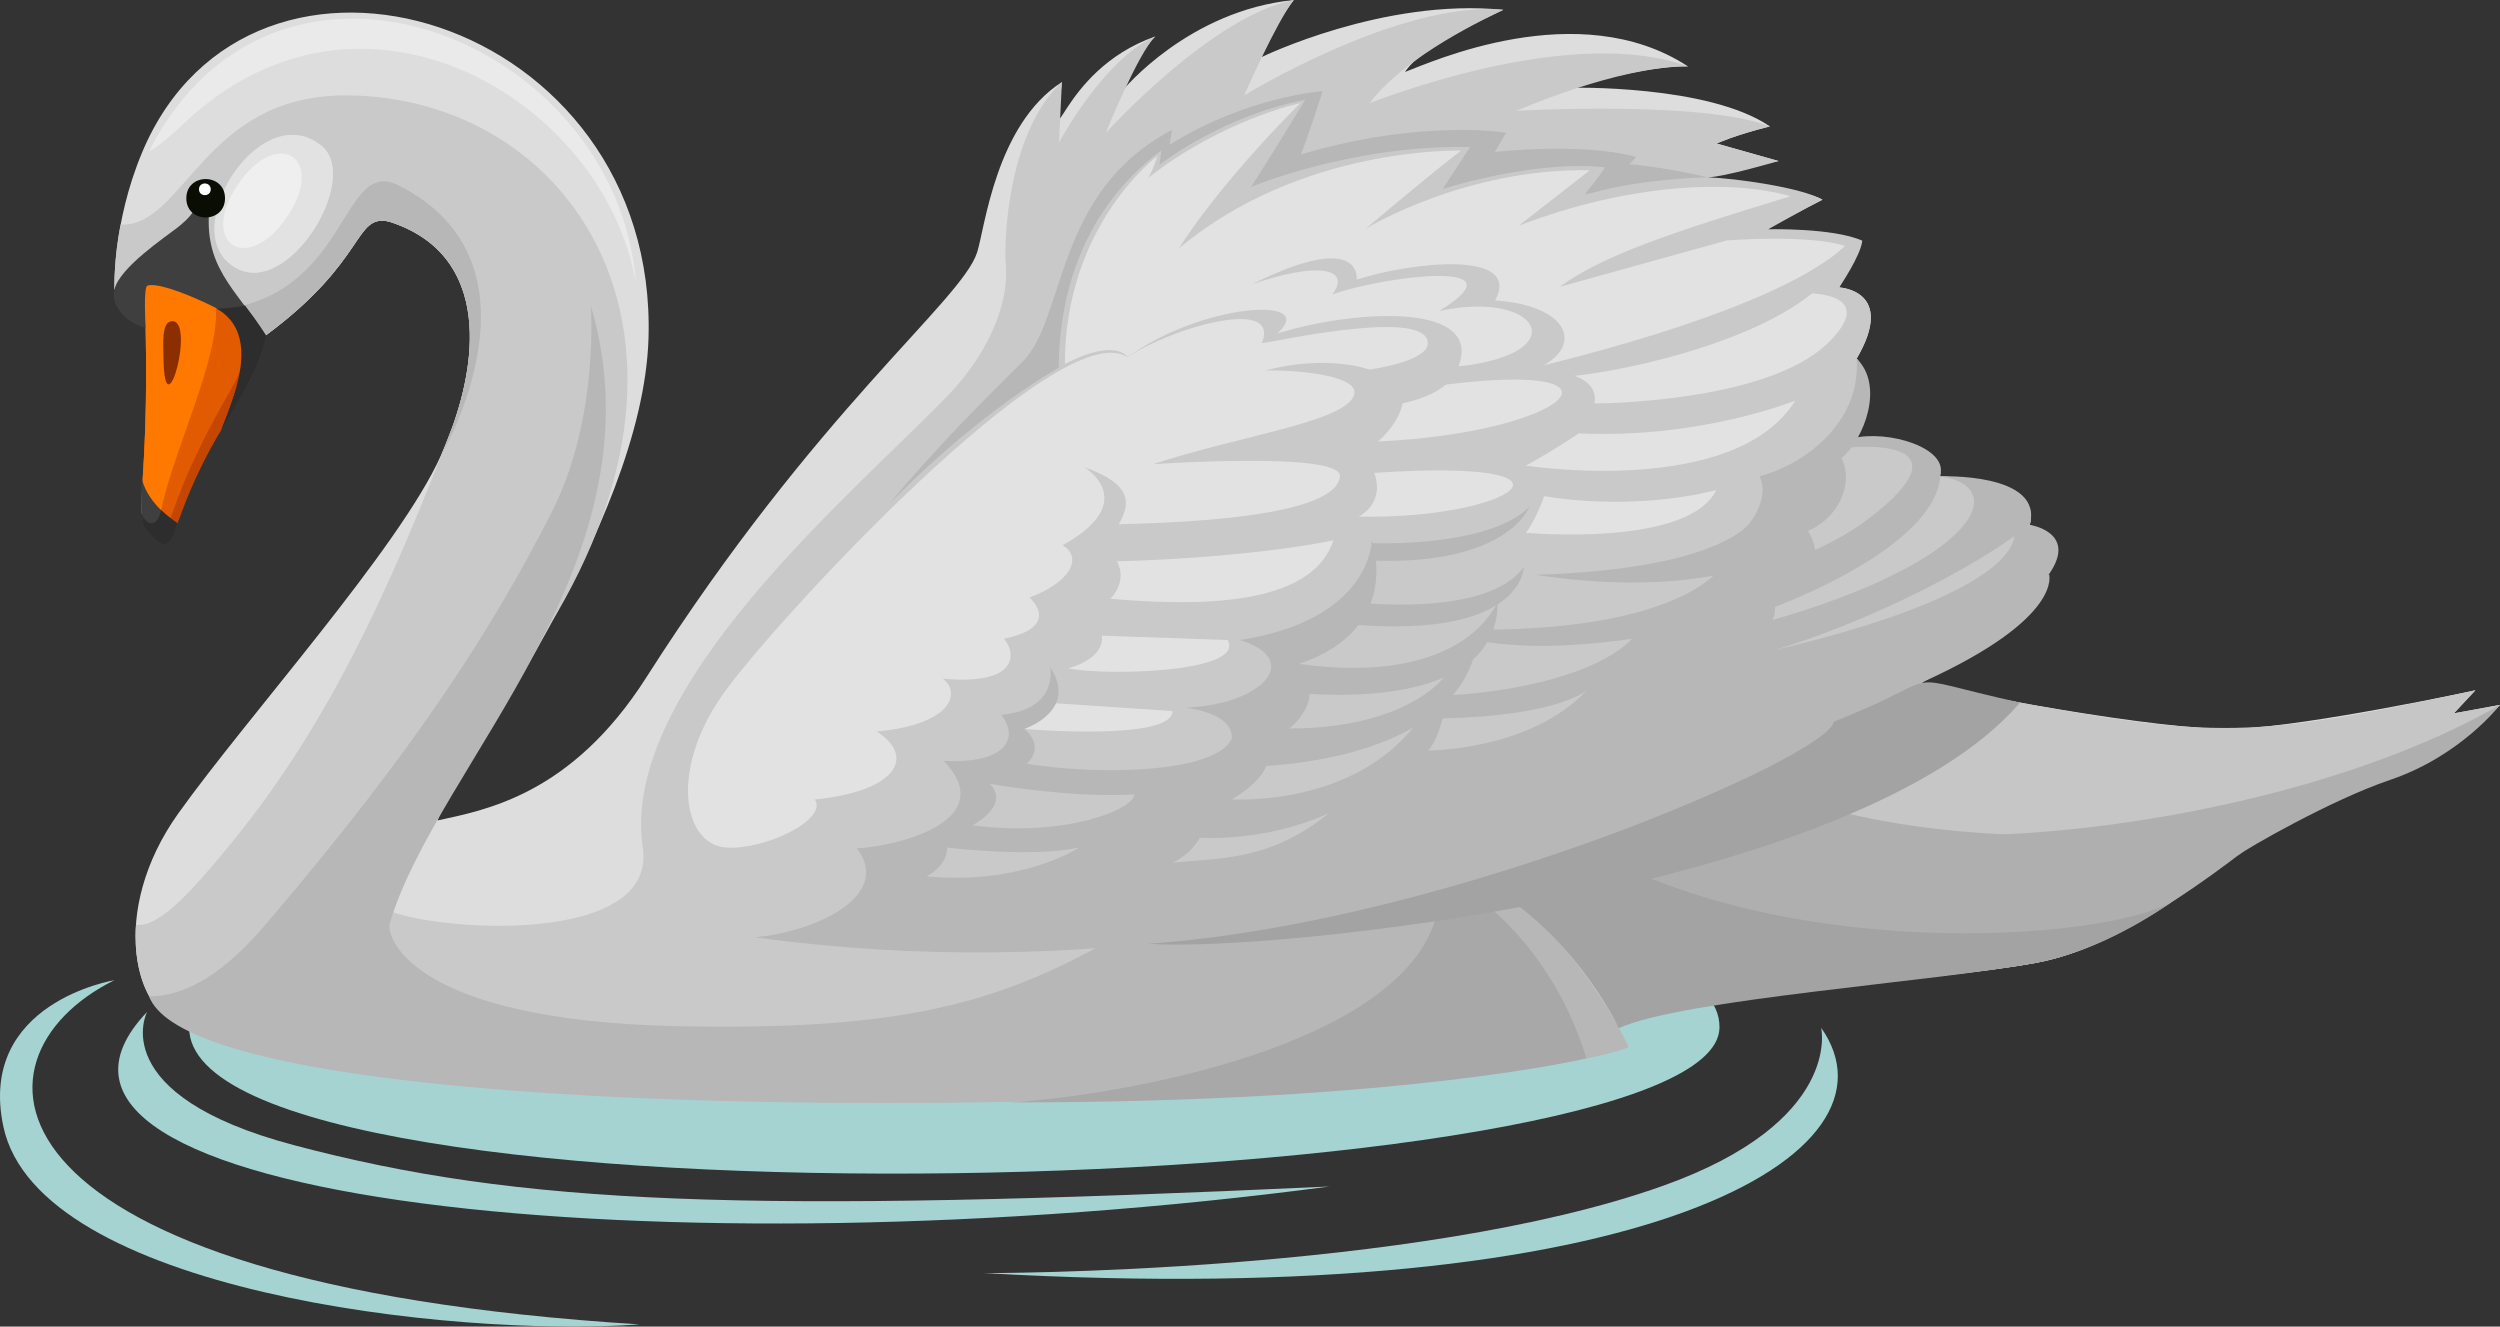 <?xml version="1.0" encoding="UTF-8"?><svg id="Lager_1" xmlns="http://www.w3.org/2000/svg" viewBox="0 0 926.05 491.39"><rect x="0" y="0" width="926.05" height="491.39" fill="#333333" stroke="none"/><defs><style>.cls-1{fill:#b7b7b7;}.cls-2{fill:#ddd;}.cls-3{fill:#fff;}.cls-4{fill:#3f3f3f;}.cls-5{fill:#a5d3d1;}.cls-6{fill:#e2e2e2;}.cls-7{fill:#c9c9c9;}.cls-8{fill:#eaeaea;}.cls-9{fill:#a3a3a3;}.cls-10{fill:#afafaf;}.cls-11{fill:#2d2d2d;}.cls-12{fill:#efefef;}.cls-13{fill:#0a0d03;}.cls-14{fill:#ff7900;}.cls-15{fill:#a8a8a8;}.cls-16{fill:#c6c6c6;}.cls-17{fill:#c44600;}.cls-18{fill:#e25b00;}.cls-19{fill:#8c2f00;}</style></defs><path class="cls-5" d="m54.48,374.84s-16,30.67,54.33,49.33c84.02,22.3,166.54,25.38,383.67,15.33-245.88,32.58-504.88,5.58-438-64.67Z"/><path class="cls-5" d="m674.6,380.74s8.13,34.69-58.58,58.5c-91.75,32.75-251.42,32.34-251.42,32.34,246.33,14.07,342.67-44.44,310-90.85Z"/><path class="cls-5" d="m70.04,380.54c0,79.67,565.68,64.39,566.89.2.77-40.77-140.91-40.67-295-40.67-154.09,0-271.89,14.69-271.89,40.46Z"/><g><g><path class="cls-2" d="m70.04,380.54c-21.09-3.99-29.65-43.33-3.99-79.24,25.65-35.92,81.81-98.2,97.2-132.41,15.39-34.21,18.53-74.83-19.1-86.8-13.17-2.93-7.86,14.16-45.68,42.12-7.7-10.26-56.08-17.03-56.08-17.03,0,0-.86-24.23,10.26-50.74C92.87-39.45,243.85,6.12,240.22,125.28c-2.14,70.12-73.42,161.96-78.12,178.63,17.53-3.85,49.47-9.31,77.27-52.92,63.31-99.35,116.72-139.35,122.57-157.49,2.85-8.84,6.89-47.43,31.41-63.1-3.79,34.07-1.89-4.12,34.54-16.88-6.37,6.3-11.79,19.7-11.79,19.7,0,0,24.23-29.36,63.14-33.21-6.41,8.12-11.97,21.16-11.97,21.16,0,0,45.18-22.02,89.58-17.53-5.56,2.78-29.57,12.76-36.42,23.02,9.19-3.42,64.21-28.58,104.83-2.07-14.75-.5-43.83,7.91-43.83,7.91,0,0,51.31-1.28,74.18,14.32-12.9,3.21-19.74,6.34-19.74,6.34l22.95,6.49s-30,5.56-35.77,5.56c10.48,1.71,44.33,4.28,52.02,8.77-5.99,2.99-20.94,11-20.94,11l32.7,6.1c-.43,5.34-5.56,15.39-5.56,15.39,0,0,21.31,1,6.48,26.37,6.27,7.7,1.43,25.68-1.14,29.38,13.97-1.71,31.93,14.23,31.93,14.23,6.84.57,37.34.28,33.35,17.96,0,0,13.97,6.56,5.42,17.96,0,0,.14,16.96-45.61,40.48,9.69,2.85,89.51,18.24,116.87,17.1,27.36-1.14,88.37-14.25,88.37-14.25l-7.98,8.55,17.1-3.14c-30.44,31.85-67.66,32-85.8,45.61-6.84,5.13-47.6,42.76-85.8,49.88-38.2,7.13-131.12,11.69-155.07,24.23,1.51,1.95,3.99,7.13,3.99,7.13-268.05,24.2-517.47-4.41-533.33-7.41Z"/><g><path class="cls-16" d="m824.12,319.82c-19.75.33-31.16-1.26-107.9-2.86-8.71-.18-19.45-.1-27.12-4.89-8.81-5.51-4.78-12.57,1.8-18.07,11.61-9.71,8.04-2.51,49.83-35.11,80.71,15.01,93.13,14.66,176.2-3.2l-7.98,8.55,17.1-3.14c-30.44,31.85-67.66,32-85.8,45.61-2.22,1.66-8.02,6.76-16.13,13.11Z"/><path class="cls-7" d="m168.07,156.77c-24.14,62.88-47.36,114.01-85.77,159.64-9.04,10.74-23.24,27.79-31.93,26.09-1.28,21.65,7.26,35.7,19.68,38.04,15.86,3,265.28,31.61,533.33,7.41,0,0-2.48-5.17-3.99-7.13,23.94-12.54,116.87-17.1,155.07-24.23,15.71-2.93,31.84-11.02,45.88-19.88-.11,0-99.35-3.7-102.02-4.06-29.72-3.99-50.98-35.04-4.34-61.24,8.75-4.92,16.82-10.8,24.74-16.9-3.33-.73-5.77-1.3-7.02-1.67,37.06-20.92,43.04-40.9,43.04-40.9,8.55-11.4-2.85-17.53-2.85-17.53,3.99-17.67-26.51-17.39-33.35-17.96-1.78-8.83-15.39-15.82-32.64-12.9,2.57-3.71,8.12-23.02,1.85-30.71,14.82-25.37-6.48-26.37-6.48-26.37,0,0,8.12-11.97,8.55-17.32-10.8-4.82-34.83-4.23-34.83-4.23,0,0,14.1-7.95,20.08-10.95-7.7-4.49-32.04-7.92-42.55-8.29,5.77,0,26.3-6.03,26.3-6.03l-22.95-6.49s6.84-3.14,19.74-6.34c-25.07-9.74-93.85-5.77-93.85-5.77,0,0,37.34-16.53,63.5-16.46-41.83-15.18-108.75,10.19-117.94,13.61,13.68-17.96,43.97-31.78,49.53-34.56C518.6,0,460.85,35.35,460.85,35.35c0,0,11.97-27.22,18.39-35.35-30.64,5.99-69.69,49.31-69.69,49.31,0,0,11.97-29.5,18.35-35.8-18.92,8.15-35.63,39.26-35.63,39.26l1.08-22.37c-19.72,18.07-21.57,58.06-20.79,67.31,1.5,17.73-9.48,36.42-21.45,48.81-34.49,35.72-121.85,108.32-113.02,167.43,5.46,36.6-76.74,31.19-94.97,23.01,0,0,44.92-79.98,60.25-104.94,67.34-109.65,7.27-196-74.65-196.69-53.36-.45-60.25,48.73-84.03,47.9-2.55,12.07-2.3,23.95-2.3,23.95,0,0,48.39,6.77,56.08,17.03,37.77-27.92,32.51-45.04,45.68-42.12,33.26,10.58,34.66,43.54,23.91,74.67Zm-83.86-59.87c-16.37-15.28,13.13-60.57,34.87-42.88,15.55,12.65-15.16,61.27-34.87,42.88Z"/></g><path class="cls-1" d="m99.69,340.92c51.84-60.88,81.48-105.41,104.83-151.53,17.53-34.63,14.32-76.21,14.32-76.21,27.9,94.42-57.09,170.18-74.4,228.67-1.76,5.96,9.41,36.13,106.04,38.25,102.24,2.25,133.61-13.59,193.26-51.72,104.76-62.68,159.63,59.58,159.63,59.58-67.24,24.46-527.5,36.74-548.14-18.9,19.94-.05,36.18-18.41,44.45-28.13Z"/><path class="cls-6" d="m590.62,149.44c3.41-19.58-51.64-10.84-51.64-10.84,14.37-27.86-38.65-23.72-65.87-15.03,15.82-14.25-28.29-11.22-55.44,8.77,0,0-3.95-7.38-23.22,2.46,0-51.51,34.19-76.93,34.19-76.93-1.33,4.84-3.28,7.98-3.28,7.98,27.65-21.66,56.3-27.65,56.3-27.65-31.93,32.07-44.97,53.82-44.97,53.82,45.54-38.14,104.54-36.22,104.54-36.22-11.33,8.55-35.27,28.86-35.27,28.86,0,0,36.77-22.45,82.95-21.59l-26.3,20.52c40.73-15.66,78.71-17.22,100.63-10.9-10.84,6.31-23.67,16.39-23.67,16.39,0,0,29.65-2.42,43.9,2-4.31,10.15-14.4,17.53-14.4,17.53,0,0,27.5-.53,8.01,18.46-22.97,22.38-86.47,22.38-86.47,22.38Z"/><path class="cls-6" d="m84.2,96.9c-16.38-15.28,13.13-60.57,34.87-42.88,15.55,12.65-15.16,61.27-34.87,42.88Z"/><path class="cls-10" d="m532.11,308.71l97.76-28.67c80.68,48.9,217.44,22.32,217.44,22.32-6.84,5.13-54.66,47.11-92.86,54.24-38.2,7.13-131.12,11.69-155.07,24.23,0,0-11.73-39.39-67.27-72.12Z"/><path class="cls-9" d="m581.71,310.29c73.69,46.74,196.41,38.74,222.88,23.77-16.07,11.14-33.86,19.51-50.13,22.54-38.2,7.13-131.2,13.55-154.79,24.23,0,0-17.95-38.2-53.72-55.44l35.77-15.1Z"/><path class="cls-1" d="m98.48,124.21c-2.96-3.94-9.26-6.61-19.17-9.33,50.2-3.85,46.66-56.98,68.13-46.3,58.15,28.93,15.82,100.31,15.82,100.31,15.39-34.21,18.53-74.83-19.1-86.8-13.15-2.92-7.95,14.23-45.68,42.12Z"/><path class="cls-8" d="m68.27,45.58c-9.96,9.42-13.08,10.5-13.08,10.5C102.17-36.75,228.87,14.55,235.54,104.85c-11.49-67.53-101.28-121.67-167.27-59.27Z"/><path class="cls-17" d="m53.94,121.29c1.27,58.9-4.6,68.51.86,74.83,12.01,13.91,5.66-1.11,27.22-36.95,0,0,11.21-28.41,10.83-36.02-.38-7.61-23.23-25.51-31.78-25.51-11.95,0-7.13,23.66-7.13,23.66Z"/><path class="cls-18" d="m53.94,121.29c1.27,58.9-4.6,68.51.86,74.83,9.86,11.41.07,1.23,30.45-51.33,0,0,7.98-14.02,7.61-21.64-.38-7.61-23.23-25.51-31.78-25.51-11.95,0-7.13,23.66-7.13,23.66Z"/><path class="cls-14" d="m53.94,121.29c1.27,58.9-4.6,68.51.86,74.83,5.42,6.27,4.89-7.13,4.89-7.13,6.93-33.8,41.32-91.34,1.38-91.35-11.95,0-7.13,23.66-7.13,23.66Z"/><g><path class="cls-4" d="m98.48,124.21c-11.67-17.74-23.19-25.42-20.88-47.67-9-1.41-.82-.87-11.97,7.84-4.56,3.56-21.24,14.68-23.23,22.8-2,8.12,8.27,13.97,11.54,14.11,0,0-.89-14.88.64-15.46,2.99-1.14,12.46,2.01,22.73,6.91,14.06,6.72,18.41,13.27,4.7,46.43,0,0,15.54-23.77,16.46-34.95Z"/><path class="cls-11" d="m80.33,114.34c4.51-.01,10.44-1.16,10.44-1.16,5.2,6.8,7.7,11.03,7.7,11.03-.93,11.19-16.46,34.95-16.46,34.95,6.64-16.31,13.36-36.01-1.68-44.83Z"/><path class="cls-19" d="m63.12,119.08c-3.19.82-2.68,8.03-2.57,13.8.51,28.48,12.45-16.35,2.57-13.8Z"/><path class="cls-4" d="m65.77,193.83c-2.71,10.13-5.77,9.23-11.19,2.96-2.61-3.03-2.52-10.92-1.97-19.14,2.54,9.84,13.16,16.18,13.16,16.18Z"/><path class="cls-11" d="m59.68,188.98c2.89,2.7,6.09,4.85,6.09,4.85-2.78,10.28-5.77,9.23-11.19,2.96-1.28-1.48-1.77-3.16-2.06-6.37,1.31,3.63,5.62,5.92,7.16-1.44Z"/><path class="cls-13" d="m69.02,73.44c0,9.48,14.33,9.48,14.33,0s-14.33-9.48-14.33,0Z"/><path class="cls-3" d="m73.71,70.12c0,2.88,4.35,2.88,4.35,0s-4.35-2.88-4.35,0Z"/></g><path class="cls-12" d="m88.23,68.21c-14.85,21.67,3.12,33.99,17.98,12.33,14.85-21.67-3.12-33.99-17.98-12.33Z"/><path class="cls-1" d="m759.01,212.65c-19.64,22.26-98.63,43.45-125.99,61,9.98-9.41,4.43-28.24,23.06-32.57,66.47-15.47,88.97-31.85,90.1-42.56l5.7-4.11s17.96,2.71,7.13,18.24Z"/><path class="cls-1" d="m751.88,194.4c-27.1,21.11-79.05,44.51-113.31,51.17,0,0-2.33-10.42,8.41-13.25,83.48-22.03,99.61-51.87,71.55-55.87,0,0,38.62-1.57,33.35,17.96Z"/><path class="cls-1" d="m718.53,176.45l-10.05-2.93c.5-11.04-26.15-7.47-26.15-7.47l3.53-3.63c13.56-3.46,36.55,3.66,32.67,14.03Z"/><path class="cls-1" d="m707.8,170.51s5.46,5.94-16.27,22.09c-25.45,18.92-39.81,9.89-93.85,70.79,0,0,43.25-32.28,58.44-38.03,18.53-7.01,62.71-26.97,62.71-50.62l-11.02-4.23Z"/><path class="cls-6" d="m665.01,148.37s-35.06,14.29-80.19,12.15c-11.12,7.48-19.65,11.94-19.65,11.94,0,0,77.39,12.11,99.84-24.09Z"/><path class="cls-6" d="m635.72,181.51s-27.79,8.06-63.71,2.28c-3.71,10.12-6.84,13.57-6.84,13.57,0,0,60.29,5.52,70.55-15.85Z"/><path class="cls-1" d="m564.46,210.01s0,26.79-64.14,21.27l1.45-8.21s49.09,5.99,62.69-13.06Z"/><path class="cls-1" d="m566.46,187.78s-7.7,21.66-58.29,19.88v-6.48s43.04,1.85,58.29-13.4Z"/><path class="cls-1" d="m476.38,256.25s78.39,10.62,78.39-33.18c-8.83,17.16-32.99,28.58-73.55,22.83l-4.84,10.35Z"/><path class="cls-1" d="m545.94,243.4l-8.31,4.08c-9.51,13.98-32.93,23.61-66.42,22.23l-8.55,14.25s70.69.17,83.27-40.56Z"/><path class="cls-1" d="m367.67,280.04c23.05,7.29,82.49,8.57,88.63-6.62,1.02,33.68-89.66,16.9-89.66,16.9,0,0-5.2-6.2,1.03-10.28Z"/><path class="cls-7" d="m639.57,89.08l-61.86,17.17c16.03-11.58,40.17-19.76,85.52-33.56l-23.67,16.39Z"/><path class="cls-7" d="m581.71,139.39l-19.1-1.92s93.5-20.59,120.86-46.39c-5.83,28.44-72.19,45.38-101.76,48.32Z"/><path class="cls-10" d="m926.05,261.11s-14.54,18.94-40.76,27.8c-21.83,7.38-53.28,25.54-56.07,27.8-49.89,11.26-87.33-7.65-87.33-7.65,55.42-2.42,131.61-17.79,184.16-47.95Z"/><path class="cls-6" d="m401.74,173.09s21.06,12.69-8.16,28.9c7.41,4.31,3.42,13.5-12.26,19.35,0,0,12.54,10.69-9.41,15.25,4.42,5.13,5.84,17.39-22.66,14.82,6.84,5.13,3.43,17-24.51,19.56,14.39,9.07,7.98,22.05-22.95,25.19,5.13,7.41-18.74,18.85-32.92,17.78-15.56-1.17-21.09-28.07-1.28-56.5,17.66-25.35,125.03-142.14,150.08-125.11,15.05-10.42,57.01-23.02,49.74-5.2,5.43-.66,55.72-11.86,61-1.86,4.34,8.22-21.16,11.64-21.16,11.64,0,0-15.18-5.8-38.7.33,11.26-.29,35.9,1.72,32.92,9.34-3.85,9.83-42.33,14.8-74.4,25.37,0,0,69.84-4.79,69.27,4.42-.41,6.55-12.12,16.23-81.95,17.82,4.42-7.56,5.2-14.82-12.65-21.1Z"/><path class="cls-6" d="m535.6,142.46c72.24-9.03,46.3,17.66-25.16,21.09,8.44-7.64,9.07-14.11,9.07-14.11,0,0,10.28-1.98,16.09-6.98Z"/><path class="cls-6" d="m413.69,207.93s45.62-.86,80.25-7.77c-7.45,22.25-42.37,25.19-82.58,21.64,6.72-7.44,2.33-13.88,2.33-13.88Z"/><path class="cls-6" d="m408.12,235.46l46.62,1.62c6.81,11.97-44.39,13.4-59.03,10.49,14.39-4.13,12.41-12.11,12.41-12.11Z"/><path class="cls-6" d="m389.74,260.42l44.59,2.97c0,11.33-54.94,6.63-54.94,6.63,0,0,7.92-5.81,10.35-9.6Z"/><path class="cls-1" d="m712.77,252.41s-188.54,128.42-433.22,94.78c23.52-2.14,51.1-15.82,37.84-32.92,18.81-1.28,52.28-11.47,32.18-32.42,22.66,1.18,28.21-8.1,21.37-17.07,21.49-2.03,18.07-17.64,18.07-17.64,10.69,16.19-9.62,22.88-9.62,22.88,0,0,14.61,10.76-12.76,20.31,7.84,8.12-6.41,15.38-6.41,15.38,34.2,4.58,60.42-5.98,60.02-11.7,27.29,0,54.74-26.52,19.11-31.88,28.86-1.28,43.15-17.98,19.92-25.05,48.89-7.54,48.89-36.91,48.89-36.91,0,0,11.82,32.69-26.94,45.74,13.68,17.96-12.68,29.88-12.68,29.88,6.13,10.33-12.24,20.31-12.24,20.31,0,0,54.14,3.63,74.59-38.37,27.22-.34,73.4-8.87,79.14-30.21,19.59-5.11,32.1-17.72,25.69-23.64,10.83-4.47,20.59-18.52,16.03-27.46,15.39-3.89,37.7-19.07,35.99-43.58,10.26,9.98,2.92,29.65-5.63,36.91,4.49,8.34-.21,21.59-12.4,26.94,5.56,8.77,3.21,18.17-12.83,25.73,0,0,2.99,6.13-4.06,11.9,0,0,2.28,12.11,11.26,7.98-15.16,15.77,46.96,4.92,94.92-29.65,0,0,5.63,16.11-46.23,39.76Z"/><path class="cls-7" d="m350.85,313.95s30.46,3.85,48.85,0c0,0-20.84,14-56.43,10.69,8.12-4.49,7.58-10.69,7.58-10.69Z"/><path class="cls-6" d="m503.32,191.34c55.69,1.3,91.75-21.87,5.7-16.18,0,0,4.63,10.19-5.7,16.18Z"/><path class="cls-1" d="m636.25,211.54s-15.17,21.49-86.78,21.7l-3.06,3.83c34.27,6.86,80.56-4.69,80.56-4.69l9.29-20.85Z"/><path class="cls-1" d="m649.01,192.6s-9.01,18.08-80.13,20.33c53.45,8.21,81.81-3.92,81.81-3.92l-1.68-16.41Z"/><path class="cls-15" d="m549.93,334.75s25.67,18.06,37.72,57.24c0,0-66.22,16.38-213.18,16.38,41.21-2.65,144.9-20.82,157.64-69.28l17.82-4.34Z"/><path class="cls-1" d="m329.3,186.85s28.78-30.79,62.89-50.67c0-20.1,5.16-56.01,38.03-80.49l-.75,5.37s23.1-18.18,53.97-24.08c-9.41,15.68-20.02,32.28-20.02,32.28,0,0,37.17-15.68,81.13-14.8-5.34,8.23-10.16,15.55-10.16,15.55,0,0,33.78-10.9,60.18-8.02-12.27,18.67-14.16,5.62,37.94,3.68-16.99-4-28.97-4.85-28.97-4.85l2.54-2.68c-20.24-5.56-52.35-1.84-52.35-1.84l4.18-7.13s-31.5-5.27-76.09,8.07c2.98-7.25,8.1-23.46,8.1-23.46,0,0-27.93,1.85-56.7,19.86l.94-5.52c-43.91,22.96-39.15,70.03-55.62,86.14-34.85,34.06-49.23,52.59-49.23,52.59Z"/><path class="cls-9" d="m679.19,267.38c-.95,12.13-141.53,74.26-253.66,82.2,42.91,3.39,262.06-18.8,322.74-89.32-49.64-10.98-23.25-10.94-69.08,7.11Z"/></g><path class="cls-7" d="m534.82,136.18l1.5,4.38c50.12,3.66,57.52-26.51,17.53-29.29,10.08-18.83-30.97-14.22-51.31-7.7,0,0,2.49-18.85-38.98,1.82,24.8-8.67,37.2-5.91,29.93,3.71,17.17-6.41,72.4-13.97,39.57,6.13,38.72-8.47,51.73,17.8,1.76,20.95Z"/><path class="cls-7" d="m587.65,255.83s-10.83,9.41-53.3,10.26c-2.28,9.48-5.45,11.92-5.45,11.92,0,0,37.74.13,58.75-22.18Z"/><path class="cls-7" d="m444.46,310.29s23.94,1.85,47.75-9.06c-21.38,17.38-39.48,16.6-57.87,18.31,7.27-3.35,10.12-9.26,10.12-9.26Z"/></g><path class="cls-5" d="m42.38,363.08c-58.05,28.71-52.49,112.2,194.56,127.5-70,5-222.67-12.5-235.67-73.17-9.87-46.04,41.11-54.33,41.11-54.33Z"/></svg>